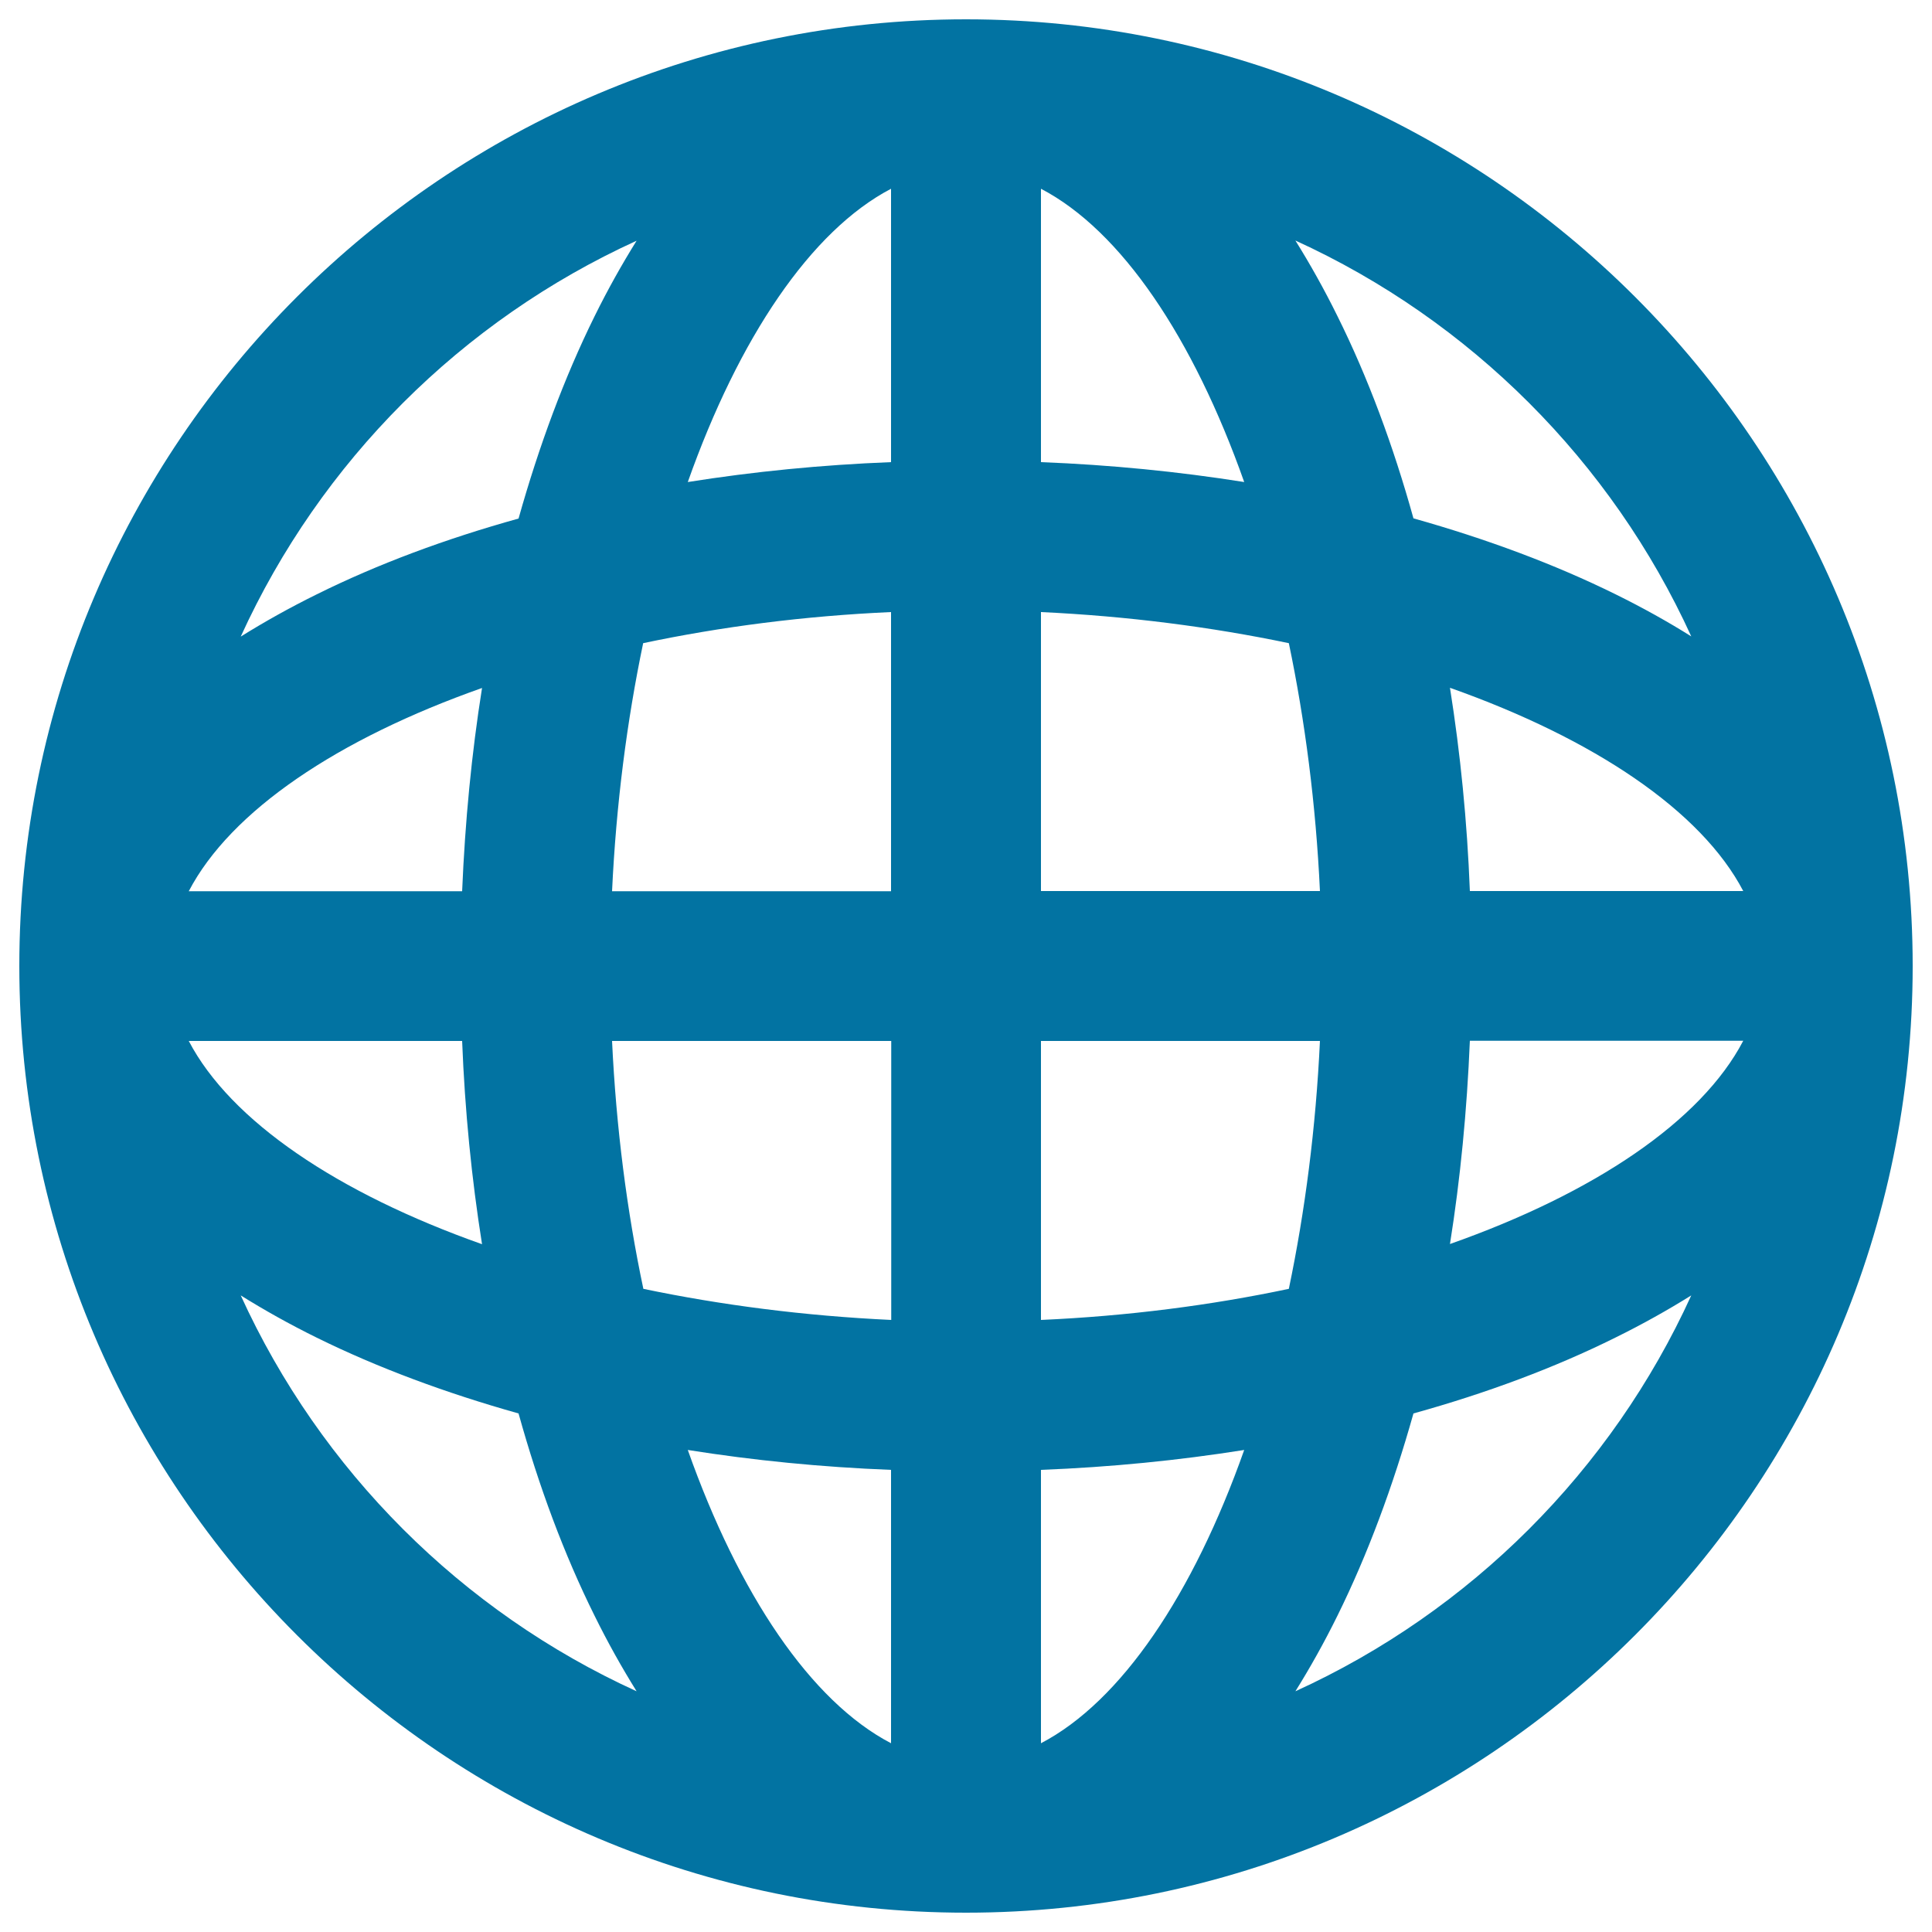 <svg xmlns="http://www.w3.org/2000/svg" viewBox="0 0 1000 1000" style="fill:#0273a2">
<title>Internet World Grid Symbol SVG icon</title>
<g><g><path d="M500,10C229.8,10,10,229.8,10,500c0,270.2,219.8,490,490,490c270.2,0,490-219.8,490-490C990,229.8,770.2,10,500,10z M670.5,875.4c7.6-12.2,14.9-25.2,21.8-39.2c15.6-31.6,28.7-66.9,39.3-104.6c37.8-10.5,73-23.6,104.6-39.3c14-6.9,27-14.2,39.2-21.8C834.1,761.1,761.1,834.1,670.5,875.4z M124.6,670.5c12.2,7.6,25.2,14.9,39.2,21.8c31.6,15.6,66.9,28.7,104.6,39.3c10.5,37.8,23.6,73,39.3,104.6c6.9,14,14.2,27,21.8,39.2C238.9,834.1,165.9,761.1,124.6,670.5z M329.5,124.6c-7.6,12.2-14.9,25.2-21.8,39.2c-15.6,31.6-28.7,66.9-39.3,104.6c-37.8,10.5-73,23.6-104.6,39.3c-14,6.9-27,14.2-39.2,21.8C165.9,238.9,238.9,165.9,329.5,124.6z M902.3,461.2H760.8c-1.4-36-4.9-71.2-10.3-105.2C825.1,382.4,880.6,419.7,902.3,461.2z M750.5,643.9c5.4-33.9,8.8-69.2,10.3-105.2h141.5C880.6,580.3,825.1,617.6,750.5,643.9z M97.7,538.8h141.5c1.4,36,4.9,71.2,10.3,105.2C174.9,617.6,119.4,580.3,97.7,538.8z M249.5,356.1c-5.4,33.9-8.8,69.2-10.3,105.2H97.7C119.4,419.7,174.9,382.4,249.5,356.1z M683.2,461.2H538.8V316.8c44.9,2.1,88.1,7.7,128.3,16.1C675.5,373.1,681.1,416.4,683.2,461.2z M667.1,667.1c-40.2,8.5-83.4,14.1-128.3,16.1V538.8h144.4C681.1,583.6,675.5,626.9,667.1,667.1z M316.8,538.8h144.5v144.4c-44.9-2.1-88.1-7.7-128.3-16.1C324.5,626.9,318.9,583.6,316.8,538.8z M332.9,332.9c40.2-8.5,83.4-14.1,128.3-16.1v144.5H316.8C318.9,416.4,324.5,373.1,332.9,332.9z M538.8,239.2V97.7c41.6,21.7,78.8,77.2,105.2,151.8C610,244.1,574.8,240.6,538.8,239.2z M461.2,97.7v141.5c-36,1.4-71.2,4.9-105.2,10.3C382.4,174.9,419.7,119.4,461.2,97.7z M461.2,760.8v141.5c-41.6-21.7-78.8-77.2-105.2-151.8C390,755.9,425.2,759.4,461.2,760.8z M538.8,902.3V760.8c36-1.4,71.2-4.9,105.2-10.3C617.6,825.1,580.4,880.6,538.8,902.3z M836.2,307.6c-31.6-15.6-66.9-28.7-104.6-39.3c-10.5-37.8-23.6-73-39.3-104.6c-6.9-14-14.2-27-21.8-39.2c90.5,41.3,163.6,114.4,204.9,204.9C863.3,321.8,850.2,314.5,836.2,307.6z"/></g></g>
</svg>